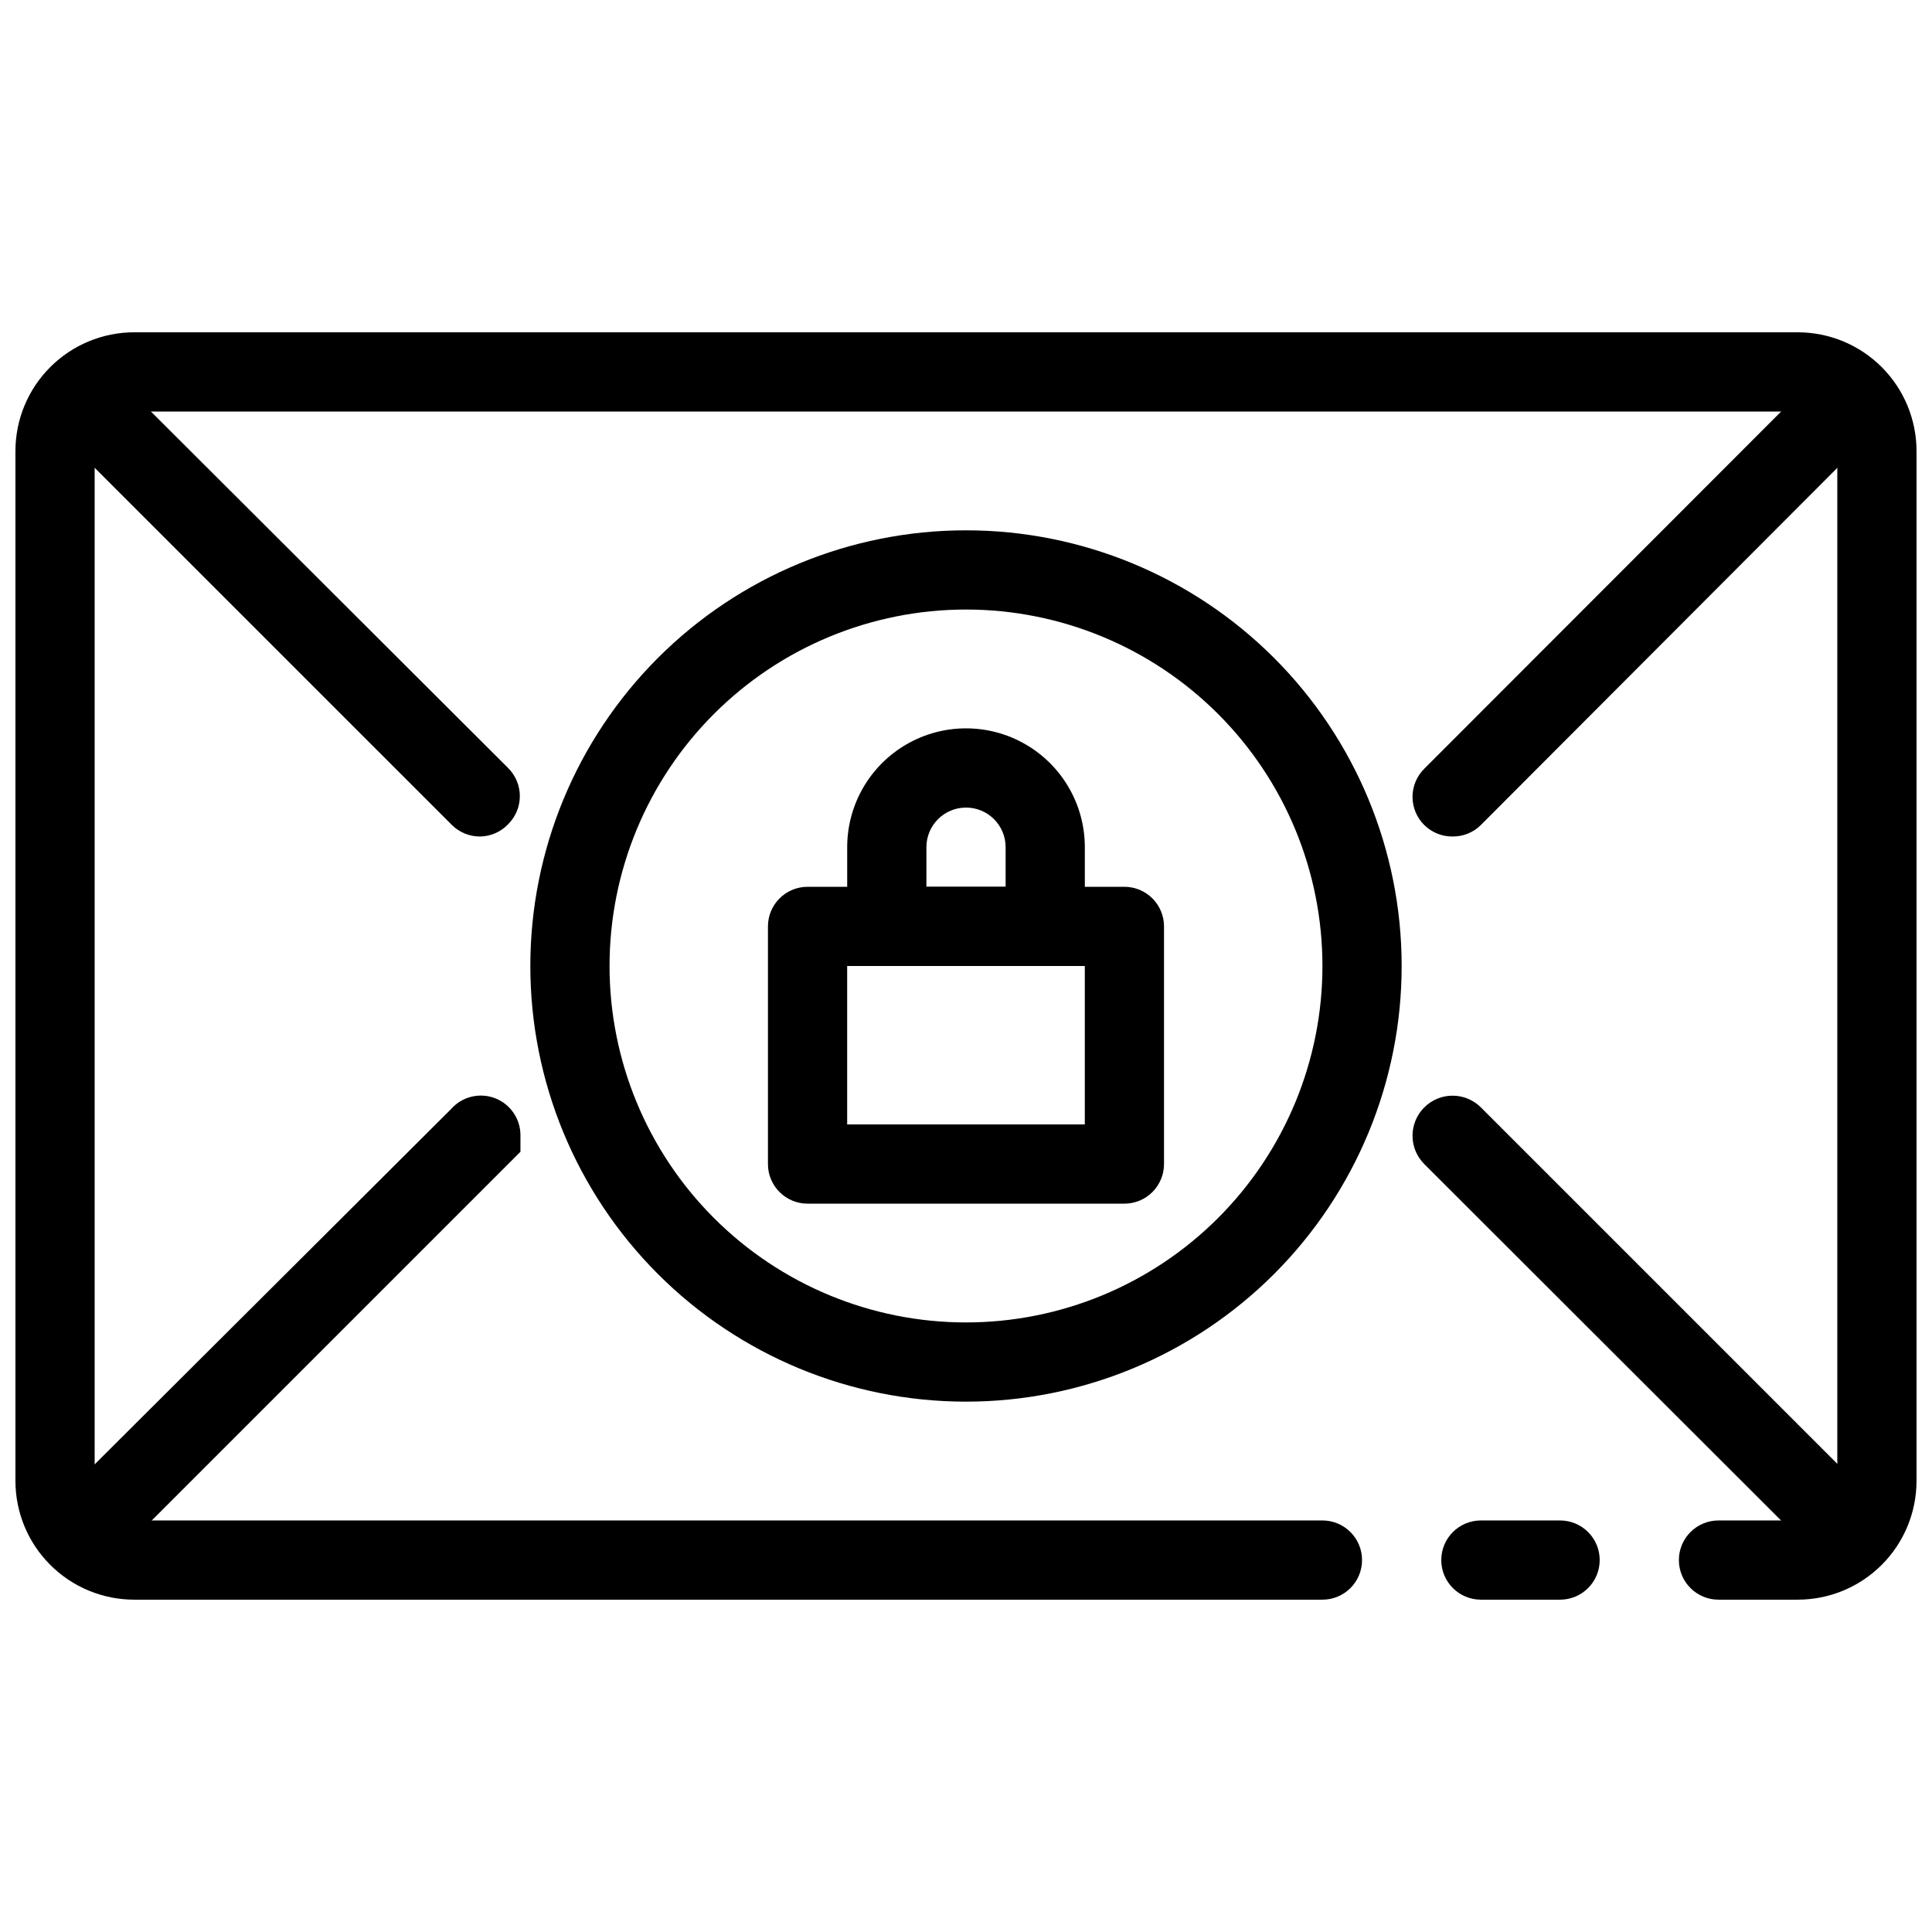 <?xml version="1.0" encoding="UTF-8"?>
<!-- Uploaded to: SVG Repo, www.svgrepo.com, Generator: SVG Repo Mixer Tools -->
<svg width="800px" height="800px" version="1.1" viewBox="144 144 512 512" xmlns="http://www.w3.org/2000/svg">
 <defs>
  <clipPath id="a">
   <path d="m148.09 232h503.81v336h-503.81z"/>
  </clipPath>
 </defs>
 <path d="m400 515.45c-30.621 0-59.988-12.164-81.641-33.816-21.652-21.652-33.816-51.016-33.816-81.637s12.164-59.988 33.816-81.641 51.02-33.816 81.641-33.816 59.984 12.164 81.637 33.816c21.652 21.652 33.816 51.02 33.816 81.641s-12.164 59.984-33.816 81.637c-21.652 21.652-51.016 33.816-81.637 33.816zm0-209.92v0.004c-25.055 0-49.082 9.953-66.797 27.668s-27.668 41.742-27.668 66.797c0 25.051 9.953 49.078 27.668 66.793 17.715 17.719 41.742 27.668 66.797 27.668 25.051 0 49.078-9.949 66.793-27.668 17.719-17.715 27.668-41.742 27.668-66.793 0-25.055-9.949-49.082-27.668-66.797-17.715-17.715-41.742-27.668-66.793-27.668z"/>
 <path d="m260.71 444.92v-0.105h20.992z"/>
 <path d="m441.98 462.98h-83.969c-5.797 0-10.496-4.699-10.496-10.496v-62.977c0-5.797 4.699-10.496 10.496-10.496h83.969c2.781 0 5.453 1.105 7.422 3.074 1.965 1.969 3.074 4.637 3.074 7.422v62.977c0 2.781-1.109 5.453-3.074 7.422-1.969 1.965-4.641 3.074-7.422 3.074zm-73.473-20.992h62.977v-41.984h-62.977z"/>
 <path d="m417.11 400h-34.215c-3.812 0-7.473-1.516-10.168-4.215-2.695-2.695-4.211-6.352-4.211-10.168v-17.105c0-11.25 6-21.645 15.742-27.27 9.742-5.625 21.746-5.625 31.488 0 9.742 5.625 15.746 16.02 15.746 27.27v17.109-0.004c0 3.816-1.516 7.473-4.215 10.168-2.695 2.699-6.352 4.215-10.168 4.215zm-27.602-20.992h20.992v-10.496c0-5.797-4.699-10.496-10.496-10.496s-10.496 4.699-10.496 10.496z"/>
 <g clip-path="url(#a)">
  <path d="m620.41 567.93h-20.992c-5.797 0-10.496-4.699-10.496-10.496s4.699-10.496 10.496-10.496h20.992c2.785 0 5.453-1.105 7.422-3.074s3.074-4.637 3.074-7.422v-272.89c0-2.785-1.105-5.453-3.074-7.422s-4.637-3.074-7.422-3.074h-440.83c-5.797 0-10.496 4.699-10.496 10.496v272.89c0 2.785 1.105 5.453 3.074 7.422s4.637 3.074 7.422 3.074h314.88c5.797 0 10.496 4.699 10.496 10.496s-4.699 10.496-10.496 10.496h-314.88c-8.352 0-16.359-3.316-22.266-9.223-5.906-5.902-9.223-13.914-9.223-22.266v-272.89c0-8.352 3.316-16.359 9.223-22.266s13.914-9.223 22.266-9.223h440.83c8.352 0 16.363 3.316 22.266 9.223 5.906 5.906 9.223 13.914 9.223 22.266v272.89c0 8.352-3.316 16.363-9.223 22.266-5.902 5.906-13.914 9.223-22.266 9.223z"/>
 </g>
 <path d="m557.44 567.93h-20.992c-5.797 0-10.496-4.699-10.496-10.496s4.699-10.496 10.496-10.496h20.992c5.797 0 10.496 4.699 10.496 10.496s-4.699 10.496-10.496 10.496z"/>
 <path d="m271.21 365.68c-2.789 0.016-5.469-1.078-7.449-3.043l-102.13-102.12c-4.113-4.117-4.113-10.789 0-14.906 4.117-4.117 10.789-4.117 14.906 0l102.12 101.92c1.988 1.969 3.106 4.652 3.106 7.449 0 2.801-1.117 5.484-3.106 7.453-1.945 2.043-4.633 3.215-7.453 3.254z"/>
 <path d="m528.89 365.68c-2.789 0.016-5.473-1.078-7.453-3.043-1.988-1.973-3.106-4.652-3.106-7.453 0-2.797 1.117-5.481 3.106-7.453l102.02-102.12h0.004c4.113-4.117 10.785-4.117 14.902 0 4.117 4.117 4.117 10.789 0 14.906l-101.92 102.12c-2.004 1.992-4.731 3.09-7.555 3.043z"/>
 <path d="m169.09 557.44c-2.789 0.02-5.473-1.078-7.453-3.043-1.984-1.969-3.106-4.652-3.106-7.453 0-2.797 1.121-5.481 3.106-7.449l101.92-101.6c2.887-3.273 7.492-4.418 11.574-2.879 4.082 1.539 6.785 5.441 6.793 9.805v4.41l-104.96 104.96v-0.004c-2.047 2.148-4.906 3.332-7.871 3.254z"/>
 <path d="m630.91 557.44c-2.789 0.02-5.469-1.078-7.449-3.043l-102.02-101.91c-4.144-4.148-4.144-10.867 0-15.012s10.863-4.144 15.008 0l102.02 102.02c1.988 1.969 3.106 4.652 3.106 7.449 0 2.801-1.117 5.484-3.106 7.453-2.008 1.992-4.731 3.09-7.559 3.043z"/>
</svg>